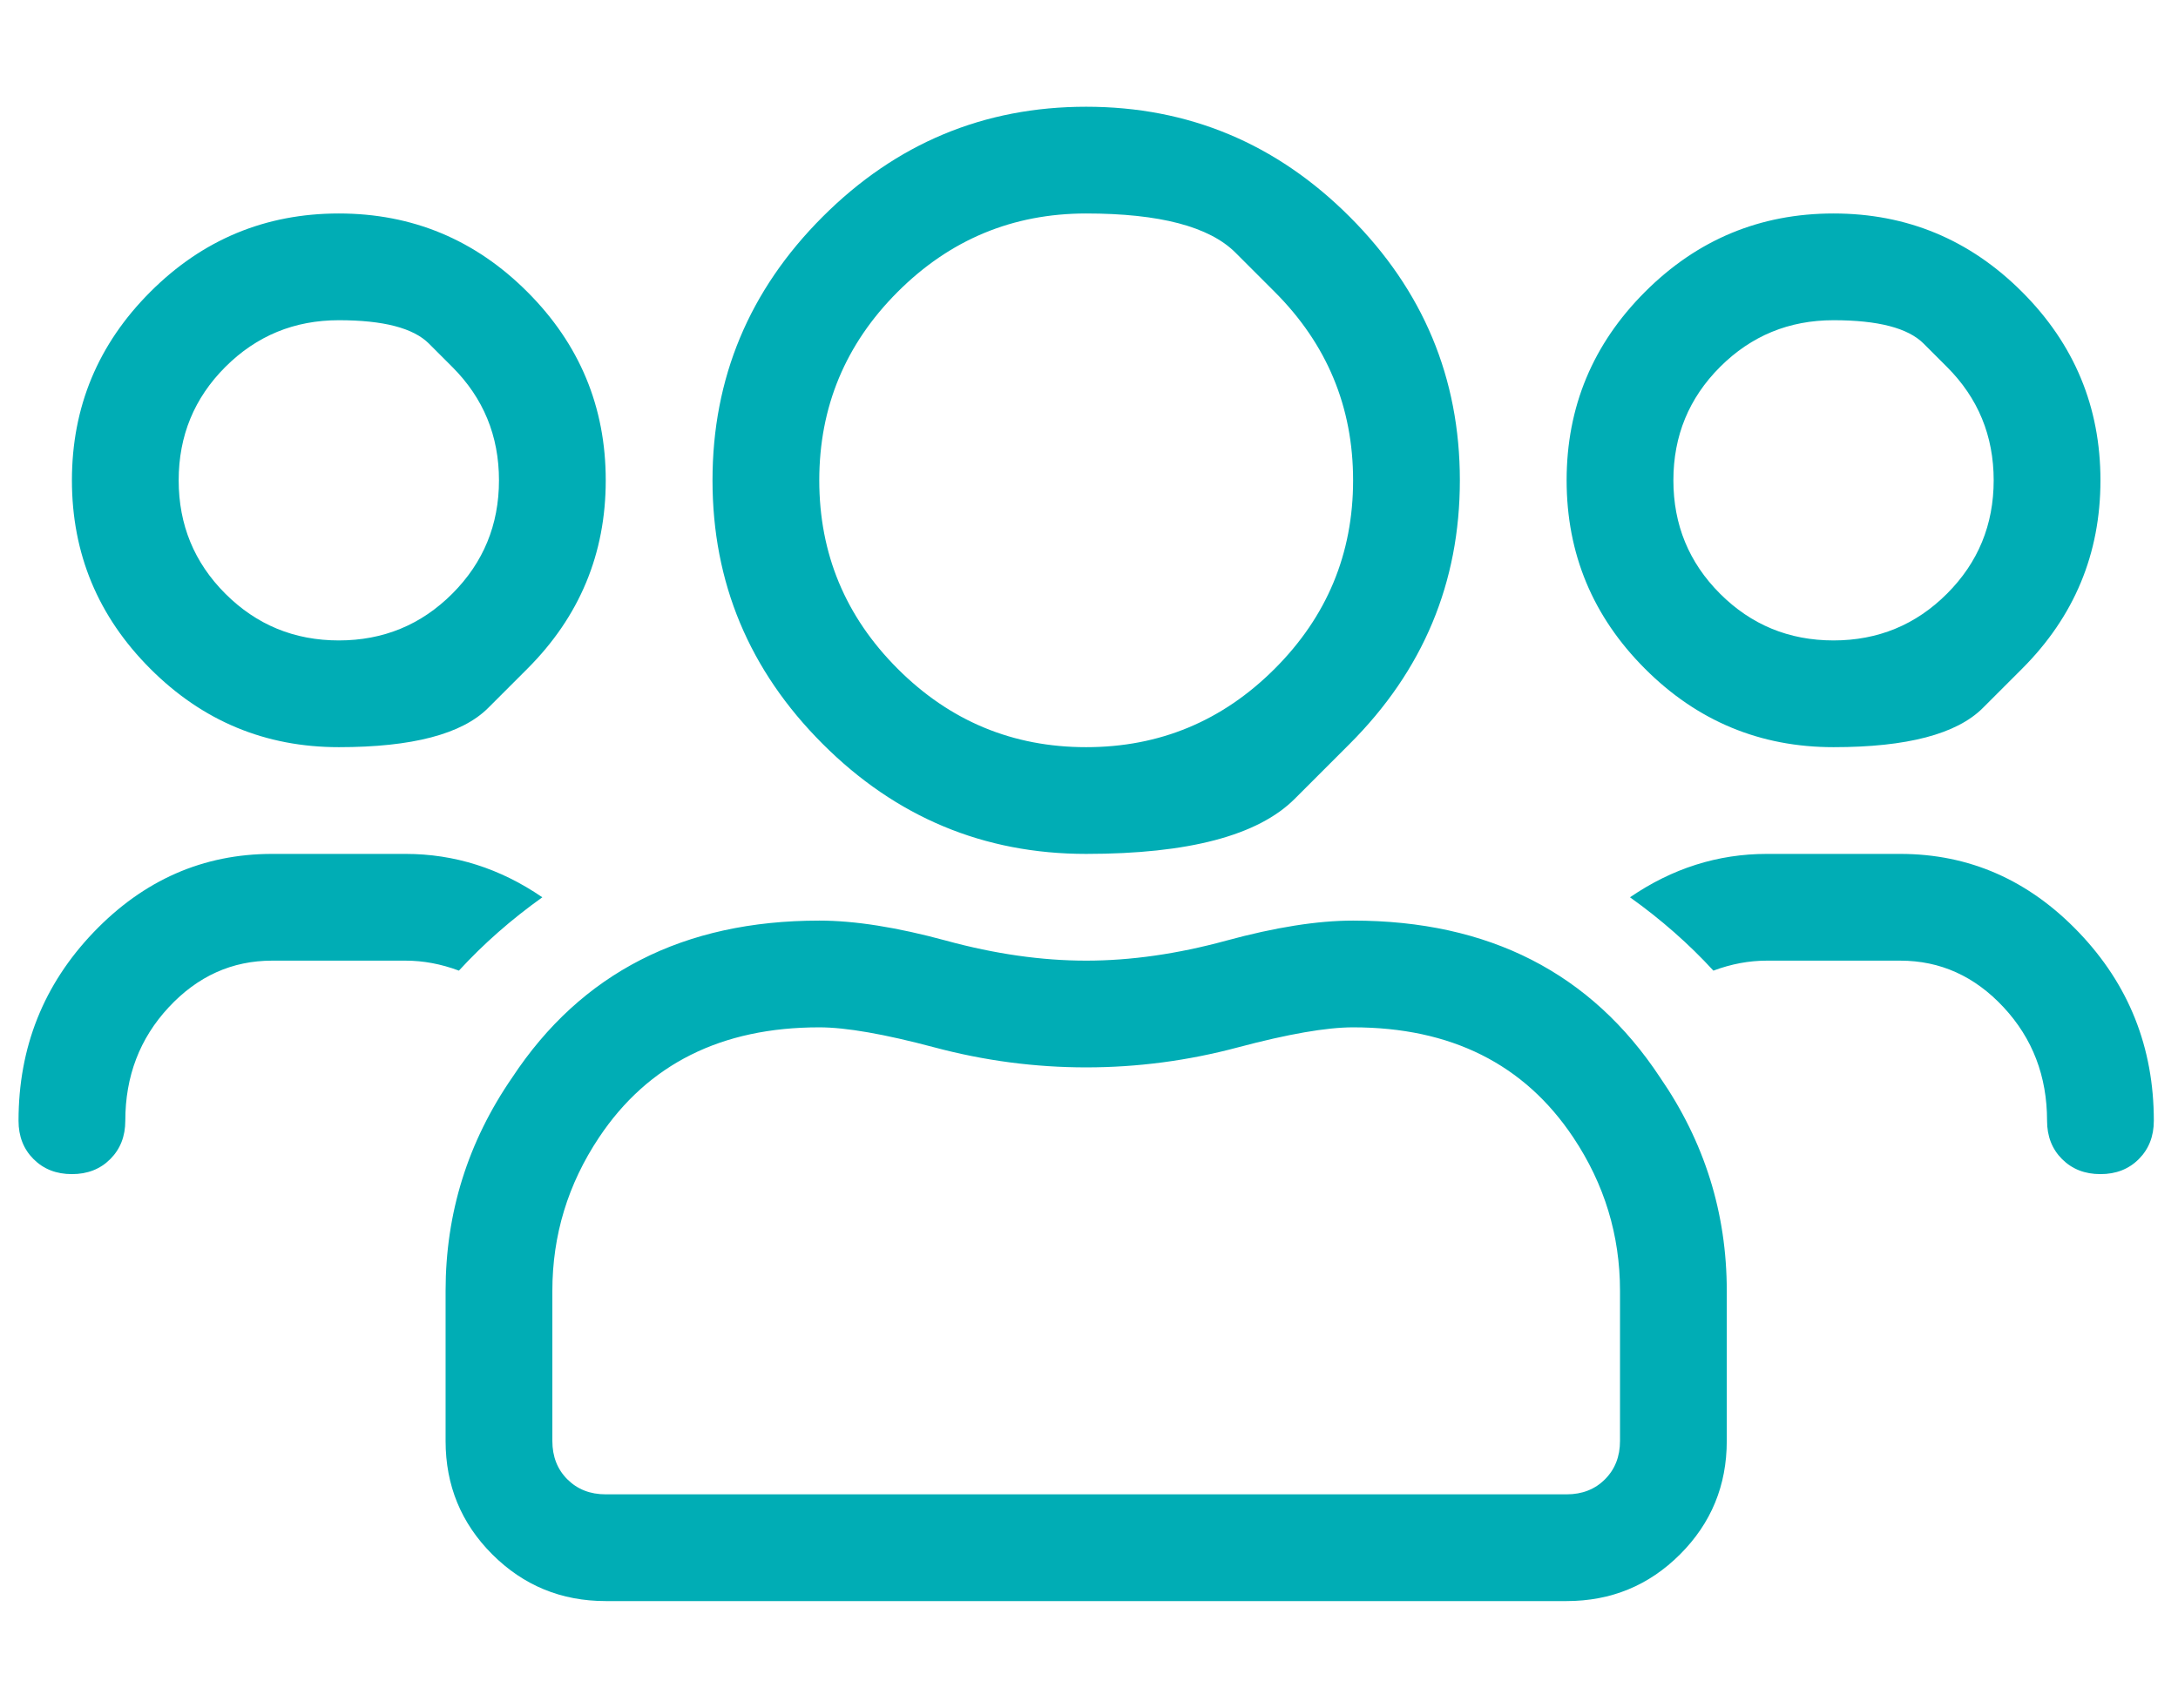 <svg width="51" height="40" viewBox="0 0 51 40" fill="none" xmlns="http://www.w3.org/2000/svg">
  <g clip-path="url(#clip0_5294_21030)">
    <path d="M47.348 15.664C47.348 15.664 47.042 15.97 46.43 16.582C45.818 17.194 44.652 17.5 42.934 17.5C41.215 17.5 39.743 16.888 38.52 15.664C37.296 14.44 36.684 12.969 36.684 11.25C36.684 9.531 37.296 8.06 38.52 6.836C39.743 5.612 41.215 5 42.934 5C44.652 5 46.124 5.612 47.348 6.836C48.572 8.06 49.184 9.531 49.184 11.25C49.184 12.969 48.572 14.44 47.348 15.664ZM45.59 8.594C45.59 8.594 45.408 8.411 45.043 8.047C44.678 7.682 43.975 7.5 42.934 7.5C41.892 7.5 41.007 7.865 40.277 8.594C39.548 9.323 39.184 10.208 39.184 11.25C39.184 12.292 39.548 13.177 40.277 13.906C41.007 14.635 41.892 15 42.934 15C43.975 15 44.861 14.635 45.59 13.906C46.319 13.177 46.684 12.292 46.684 11.25C46.684 10.208 46.319 9.323 45.59 8.594ZM31.605 17.422C31.605 17.422 31.176 17.852 30.316 18.711C29.457 19.57 27.829 20 25.434 20C23.038 20 20.98 19.141 19.262 17.422C17.543 15.703 16.684 13.646 16.684 11.25C16.684 8.854 17.543 6.797 19.262 5.078C20.98 3.359 23.038 2.5 25.434 2.5C27.829 2.5 29.887 3.359 31.605 5.078C33.324 6.797 34.184 8.854 34.184 11.25C34.184 13.646 33.324 15.703 31.605 17.422ZM29.848 6.836C29.848 6.836 29.542 6.53 28.93 5.918C28.318 5.306 27.152 5 25.434 5C23.715 5 22.244 5.612 21.02 6.836C19.796 8.06 19.184 9.531 19.184 11.25C19.184 12.969 19.796 14.44 21.02 15.664C22.244 16.888 23.715 17.5 25.434 17.5C27.152 17.5 28.624 16.888 29.848 15.664C31.072 14.44 31.684 12.969 31.684 11.25C31.684 9.531 31.072 8.06 29.848 6.836ZM44.496 20C46.111 20 47.504 20.612 48.676 21.836C49.848 23.06 50.434 24.531 50.434 26.25C50.434 26.615 50.316 26.914 50.082 27.148C49.848 27.383 49.548 27.5 49.184 27.5C48.819 27.5 48.52 27.383 48.285 27.148C48.051 26.914 47.934 26.615 47.934 26.25C47.934 25.208 47.595 24.323 46.918 23.594C46.241 22.865 45.434 22.5 44.496 22.5H41.371C40.954 22.5 40.538 22.578 40.121 22.734C39.548 22.109 38.897 21.537 38.168 21.016C39.158 20.338 40.225 20 41.371 20H44.496ZM12.348 15.664C12.348 15.664 12.042 15.97 11.43 16.582C10.818 17.194 9.652 17.5 7.934 17.5C6.215 17.5 4.743 16.888 3.52 15.664C2.296 14.44 1.684 12.969 1.684 11.25C1.684 9.531 2.296 8.06 3.52 6.836C4.743 5.612 6.215 5 7.934 5C9.652 5 11.124 5.612 12.348 6.836C13.572 8.06 14.184 9.531 14.184 11.25C14.184 12.969 13.572 14.44 12.348 15.664ZM10.59 8.594C10.59 8.594 10.408 8.411 10.043 8.047C9.678 7.682 8.975 7.5 7.934 7.5C6.892 7.5 6.007 7.865 5.277 8.594C4.548 9.323 4.184 10.208 4.184 11.25C4.184 12.292 4.548 13.177 5.277 13.906C6.007 14.635 6.892 15 7.934 15C8.975 15 9.861 14.635 10.59 13.906C11.319 13.177 11.684 12.292 11.684 11.25C11.684 10.208 11.319 9.323 10.59 8.594ZM31.684 21.562C34.861 21.562 37.257 22.787 38.871 25.234C39.913 26.745 40.434 28.412 40.434 30.234V33.75C40.434 34.792 40.069 35.677 39.34 36.406C38.611 37.135 37.725 37.5 36.684 37.5H14.184C13.142 37.5 12.257 37.135 11.527 36.406C10.798 35.677 10.434 34.792 10.434 33.75V30.234C10.434 28.412 10.954 26.745 11.996 25.234C13.611 22.787 16.006 21.562 19.184 21.562C20.017 21.562 21.006 21.719 22.152 22.031C23.298 22.344 24.392 22.5 25.434 22.5C26.475 22.5 27.569 22.344 28.715 22.031C29.861 21.719 30.85 21.562 31.684 21.562ZM37.934 33.75V30.234C37.934 28.932 37.569 27.734 36.84 26.641C35.694 24.922 33.975 24.062 31.684 24.062C31.059 24.062 30.16 24.219 28.988 24.531C27.816 24.844 26.631 25 25.434 25C24.236 25 23.051 24.844 21.879 24.531C20.707 24.219 19.809 24.062 19.184 24.062C16.892 24.062 15.173 24.922 14.027 26.641C13.298 27.734 12.934 28.932 12.934 30.234V33.75C12.934 34.115 13.051 34.414 13.285 34.648C13.52 34.883 13.819 35 14.184 35H36.684C37.048 35 37.348 34.883 37.582 34.648C37.816 34.414 37.934 34.115 37.934 33.75ZM12.699 21.016C11.97 21.537 11.319 22.109 10.746 22.734C10.329 22.578 9.913 22.5 9.496 22.5H6.371C5.434 22.5 4.626 22.865 3.949 23.594C3.272 24.323 2.934 25.208 2.934 26.25C2.934 26.615 2.816 26.914 2.582 27.148C2.348 27.383 2.048 27.5 1.684 27.5C1.319 27.5 1.02 27.383 0.785 27.148C0.551 26.914 0.434 26.615 0.434 26.25C0.434 24.531 1.02 23.06 2.191 21.836C3.363 20.612 4.757 20 6.371 20H9.496C10.642 20 11.71 20.338 12.699 21.016Z" fill="#00ADB5"/>
  </g>
  <defs>
    <clipPath id="clip0_5294_21030">
      <rect width="50" height="40" fill="white" transform="matrix(1 0 0 -1 0.434 40)"/>
    </clipPath>
  </defs>
</svg>